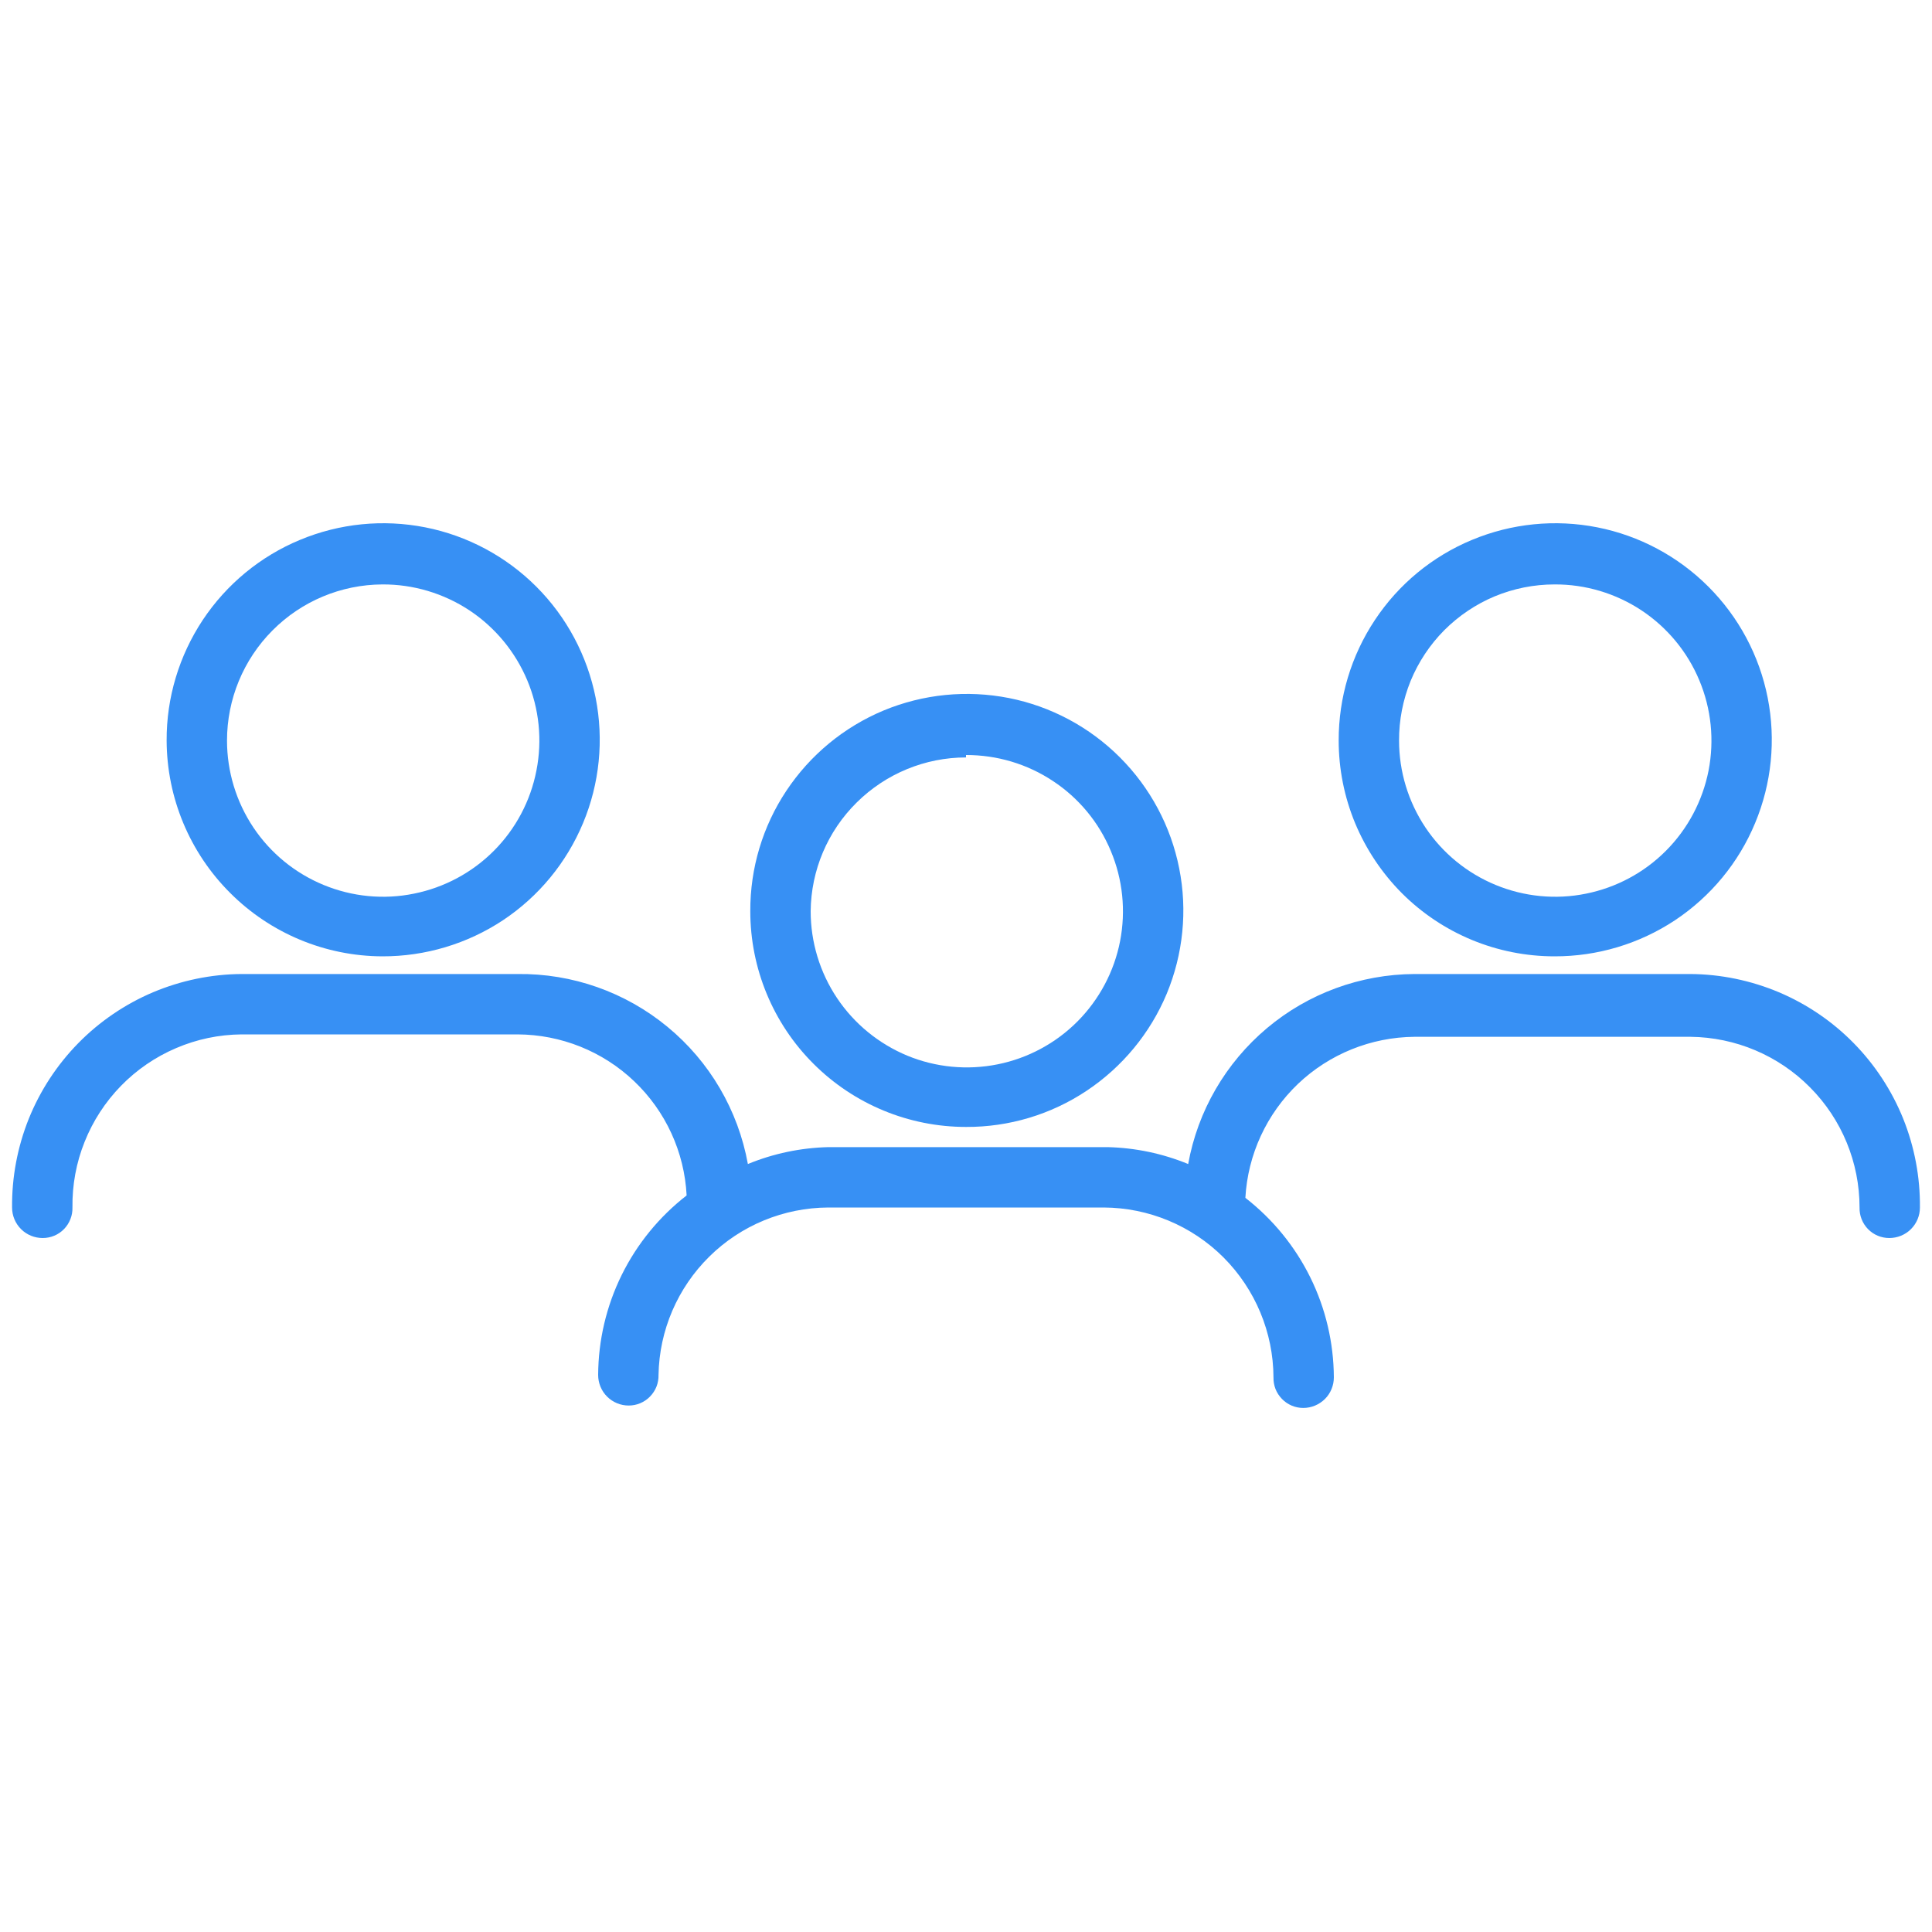 <svg width="20" height="20" viewBox="0 0 20 20" fill="none" xmlns="http://www.w3.org/2000/svg">
<path d="M10 11.666C10.444 11.668 10.879 11.538 11.248 11.292C11.618 11.046 11.907 10.696 12.078 10.287C12.248 9.877 12.294 9.425 12.207 8.989C12.121 8.554 11.907 8.154 11.593 7.84C11.279 7.526 10.879 7.312 10.444 7.226C10.008 7.14 9.557 7.185 9.147 7.355C8.737 7.526 8.387 7.815 8.141 8.185C7.895 8.554 7.765 8.989 7.767 9.433C7.767 10.025 8.002 10.594 8.421 11.012C8.84 11.431 9.408 11.666 10 11.666V11.666ZM10 7.816C10.32 7.815 10.633 7.908 10.9 8.085C11.167 8.261 11.376 8.513 11.499 8.809C11.623 9.104 11.656 9.429 11.595 9.743C11.534 10.057 11.38 10.346 11.155 10.573C10.929 10.8 10.641 10.955 10.327 11.018C10.013 11.081 9.688 11.05 9.392 10.928C9.096 10.805 8.843 10.598 8.665 10.332C8.487 10.066 8.392 9.753 8.392 9.433C8.396 9.009 8.567 8.605 8.869 8.307C9.17 8.009 9.576 7.841 10 7.841V7.816Z" fill="#3790F4"/>
<path d="M16.092 9.9C16.536 9.901 16.97 9.771 17.34 9.526C17.71 9.28 17.999 8.93 18.169 8.52C18.34 8.11 18.385 7.659 18.299 7.223C18.213 6.787 17.999 6.387 17.685 6.073C17.371 5.759 16.971 5.545 16.535 5.459C16.1 5.373 15.648 5.418 15.238 5.589C14.828 5.759 14.478 6.048 14.233 6.418C13.987 6.788 13.857 7.222 13.858 7.666C13.858 7.96 13.916 8.25 14.028 8.521C14.141 8.792 14.305 9.038 14.512 9.246C14.931 9.665 15.499 9.9 16.092 9.9V9.9ZM16.092 6.05C16.412 6.048 16.725 6.142 16.992 6.318C17.259 6.495 17.468 6.747 17.591 7.042C17.715 7.337 17.748 7.663 17.687 7.977C17.625 8.291 17.472 8.58 17.246 8.807C17.02 9.034 16.732 9.188 16.419 9.251C16.105 9.315 15.779 9.283 15.483 9.161C15.187 9.039 14.934 8.832 14.756 8.566C14.578 8.299 14.483 7.987 14.483 7.666C14.482 7.455 14.523 7.245 14.603 7.048C14.684 6.852 14.802 6.674 14.951 6.524C15.101 6.374 15.279 6.254 15.474 6.173C15.67 6.092 15.88 6.05 16.092 6.05V6.05Z" fill="#3790F4"/>
<path d="M17.5 10.083H14.642C14.083 10.086 13.543 10.284 13.116 10.643C12.688 11.003 12.399 11.5 12.3 12.05C12.035 11.941 11.753 11.882 11.467 11.875H8.575C8.289 11.882 8.006 11.941 7.742 12.05C7.641 11.493 7.347 10.99 6.91 10.63C6.474 10.27 5.924 10.076 5.358 10.083H2.5C2.185 10.085 1.874 10.15 1.584 10.272C1.294 10.395 1.031 10.574 0.811 10.798C0.59 11.023 0.416 11.289 0.298 11.581C0.181 11.873 0.122 12.185 0.125 12.5C0.125 12.584 0.158 12.664 0.218 12.724C0.277 12.783 0.358 12.816 0.442 12.816C0.483 12.816 0.524 12.808 0.562 12.792C0.6 12.776 0.634 12.753 0.663 12.723C0.691 12.694 0.714 12.659 0.729 12.62C0.744 12.582 0.751 12.541 0.75 12.5C0.747 12.267 0.789 12.036 0.876 11.82C0.962 11.604 1.09 11.407 1.253 11.24C1.415 11.074 1.609 10.941 1.823 10.85C2.037 10.758 2.267 10.71 2.5 10.708H5.358C5.808 10.71 6.24 10.883 6.565 11.193C6.891 11.503 7.085 11.926 7.108 12.375C6.825 12.595 6.595 12.876 6.436 13.198C6.277 13.52 6.194 13.874 6.192 14.233C6.192 14.317 6.225 14.398 6.284 14.457C6.344 14.517 6.424 14.55 6.508 14.55C6.55 14.55 6.59 14.542 6.628 14.526C6.666 14.51 6.701 14.486 6.729 14.457C6.758 14.427 6.781 14.392 6.796 14.354C6.811 14.315 6.818 14.274 6.817 14.233C6.825 13.772 7.014 13.332 7.343 13.008C7.671 12.684 8.114 12.502 8.575 12.5H11.425C11.891 12.502 12.337 12.688 12.666 13.017C12.995 13.347 13.181 13.793 13.183 14.258C13.182 14.299 13.189 14.34 13.204 14.379C13.219 14.417 13.242 14.452 13.271 14.482C13.299 14.511 13.334 14.535 13.372 14.551C13.41 14.567 13.45 14.575 13.492 14.575C13.576 14.575 13.656 14.541 13.716 14.482C13.775 14.423 13.808 14.342 13.808 14.258C13.806 13.899 13.723 13.545 13.564 13.223C13.405 12.901 13.175 12.62 12.892 12.4C12.917 11.952 13.112 11.53 13.437 11.22C13.762 10.911 14.193 10.737 14.642 10.733H17.5C17.966 10.738 18.411 10.926 18.738 11.257C19.066 11.587 19.25 12.034 19.25 12.5C19.249 12.541 19.256 12.582 19.271 12.62C19.286 12.659 19.309 12.694 19.337 12.723C19.366 12.753 19.4 12.776 19.438 12.792C19.476 12.808 19.517 12.816 19.558 12.816C19.642 12.816 19.723 12.783 19.782 12.724C19.842 12.664 19.875 12.584 19.875 12.5C19.878 12.185 19.819 11.873 19.702 11.581C19.584 11.289 19.41 11.023 19.189 10.798C18.969 10.574 18.706 10.395 18.416 10.272C18.126 10.15 17.815 10.085 17.5 10.083V10.083Z" fill="#3790F4"/>
<path d="M3.958 9.9C4.402 9.901 4.837 9.771 5.207 9.526C5.577 9.28 5.865 8.93 6.036 8.52C6.207 8.11 6.252 7.659 6.166 7.223C6.079 6.787 5.866 6.387 5.552 6.073C5.238 5.759 4.838 5.545 4.402 5.459C3.966 5.373 3.515 5.418 3.105 5.589C2.695 5.759 2.345 6.048 2.099 6.418C1.854 6.788 1.723 7.222 1.725 7.666C1.727 8.258 1.963 8.825 2.382 9.243C2.8 9.662 3.367 9.898 3.958 9.9ZM3.958 6.05C4.278 6.048 4.592 6.142 4.859 6.318C5.126 6.495 5.334 6.747 5.458 7.042C5.582 7.337 5.615 7.663 5.553 7.977C5.492 8.291 5.339 8.58 5.113 8.807C4.887 9.034 4.599 9.188 4.285 9.251C3.971 9.315 3.646 9.283 3.35 9.161C3.054 9.039 2.801 8.832 2.623 8.566C2.445 8.299 2.35 7.987 2.35 7.666C2.35 7.239 2.519 6.829 2.821 6.526C3.122 6.223 3.531 6.052 3.958 6.05Z" fill="#3790F4"/>
</svg>
